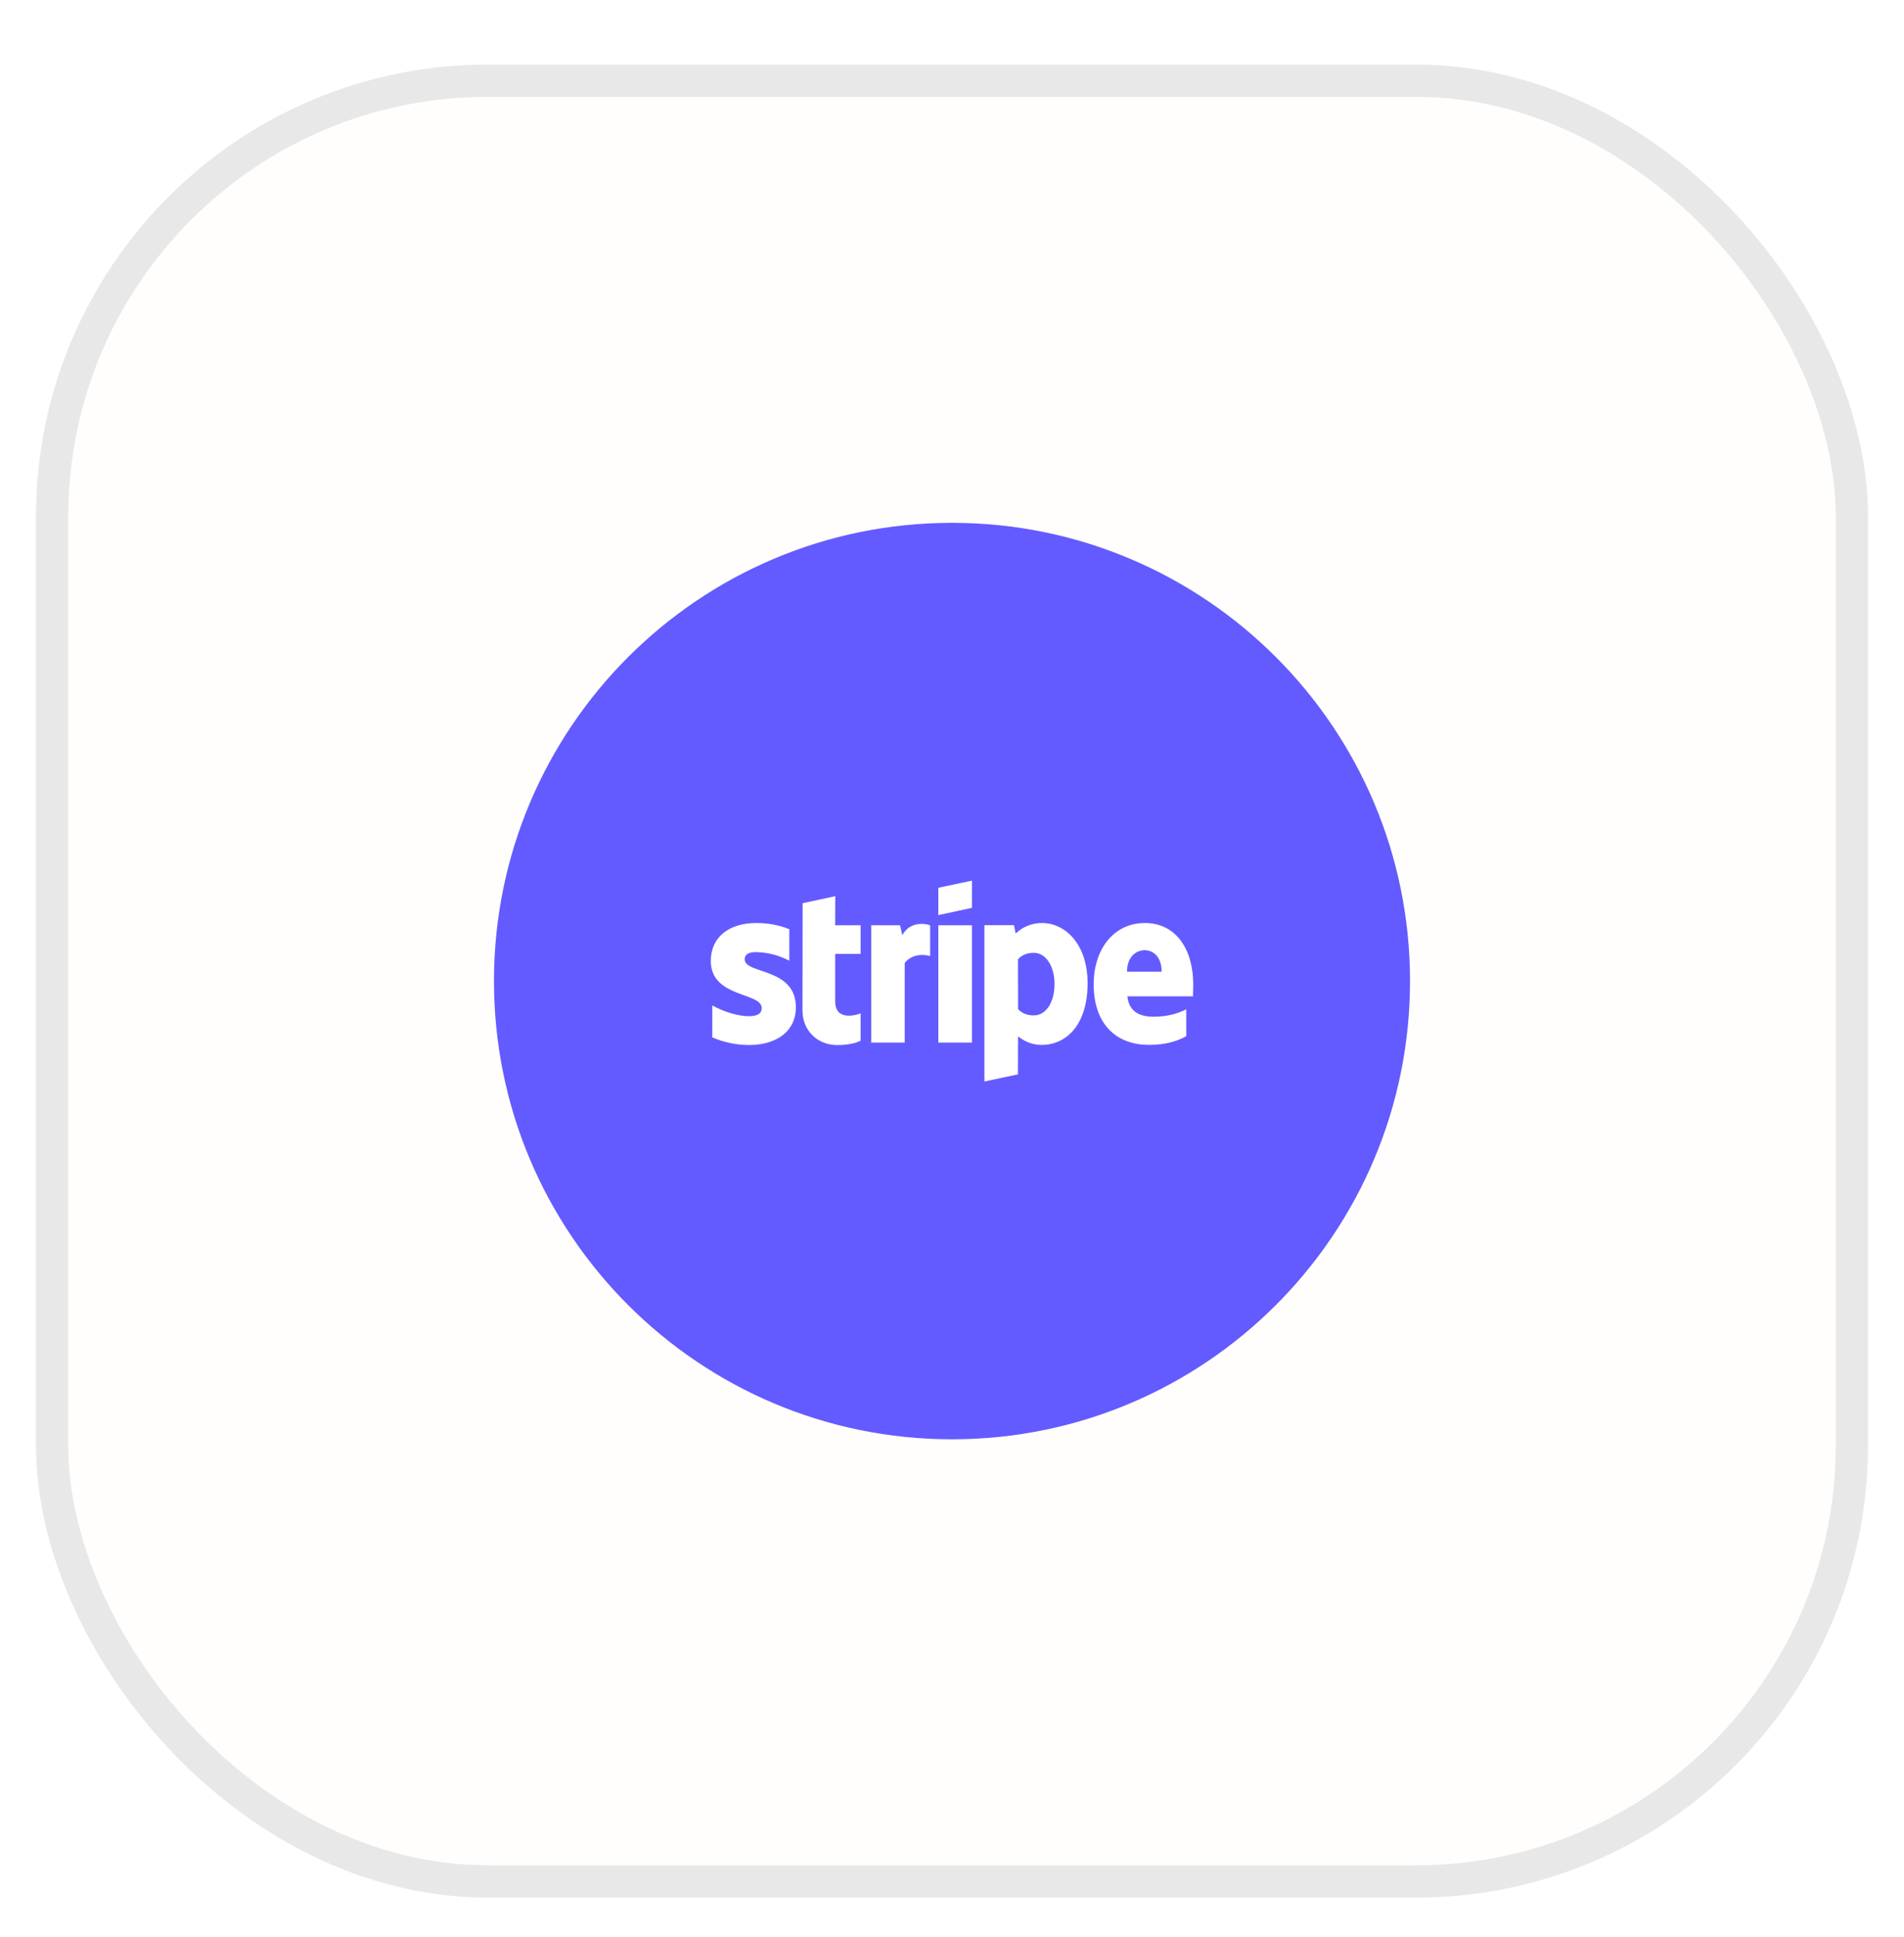 <svg width="59" height="60" viewBox="0 0 59 60" fill="none" xmlns="http://www.w3.org/2000/svg">
<g filter="url(#filter0_d_47_612)">
<rect x="1.115" width="56.77" height="56.77" rx="14" fill="#FFFEFC"/>
<rect x="1.615" y="0.5" width="55.77" height="55.77" rx="13.5" stroke="#E8E8E9"/>
<g clip-path="url(#clip0_47_612)">
<path d="M29.5 42.577C37.338 42.577 43.693 36.223 43.693 28.385C43.693 20.547 37.338 14.193 29.5 14.193C21.662 14.193 15.307 20.547 15.307 28.385C15.307 36.223 21.662 42.577 29.5 42.577Z" fill="#635BFF"/>
<path d="M36.975 28.489C36.975 27.426 36.46 26.587 35.476 26.587C34.492 26.587 33.89 27.425 33.89 28.48C33.89 29.73 34.596 30.362 35.608 30.362C36.103 30.362 36.476 30.251 36.759 30.092V29.26C36.476 29.401 36.153 29.489 35.741 29.489C35.339 29.489 34.981 29.348 34.936 28.858H36.967C36.967 28.804 36.975 28.588 36.975 28.489ZM34.924 28.094C34.924 27.625 35.211 27.429 35.472 27.429C35.726 27.429 35.996 27.623 35.996 28.094H34.924ZM32.287 26.587C31.984 26.586 31.692 26.702 31.473 26.911L31.419 26.653H30.504V31.495L31.542 31.275L31.546 30.1C31.696 30.208 31.916 30.362 32.281 30.362C33.025 30.362 33.702 29.764 33.702 28.447C33.699 27.243 33.013 26.587 32.287 26.587ZM32.037 29.448C31.792 29.448 31.647 29.361 31.547 29.254L31.543 27.713C31.651 27.593 31.8 27.51 32.037 27.51C32.415 27.51 32.677 27.933 32.677 28.477C32.677 29.033 32.419 29.448 32.038 29.448H32.037ZM29.076 26.342L30.119 26.117V25.274L29.076 25.495V26.342ZM29.076 26.657H30.119V30.291H29.076V26.657ZM27.959 26.965L27.892 26.657H26.996V30.291H28.034V27.828C28.279 27.508 28.694 27.567 28.823 27.612V26.657C28.69 26.608 28.204 26.516 27.959 26.965ZM25.883 25.756L24.871 25.973L24.867 29.3C24.867 29.914 25.328 30.367 25.942 30.367C26.283 30.367 26.532 30.305 26.669 30.23V29.386C26.536 29.44 25.88 29.631 25.88 29.016V27.542H26.669V26.657H25.879L25.883 25.756ZM23.076 27.712C23.076 27.55 23.209 27.488 23.429 27.488C23.788 27.495 24.14 27.586 24.458 27.754V26.777C24.131 26.648 23.782 26.584 23.429 26.587C22.587 26.587 22.026 27.027 22.026 27.762C22.026 28.908 23.604 28.726 23.604 29.22C23.604 29.41 23.438 29.473 23.205 29.473C22.861 29.473 22.42 29.332 22.072 29.14V30.129C22.429 30.284 22.815 30.364 23.205 30.366C24.069 30.366 24.663 29.938 24.663 29.194C24.658 27.957 23.076 28.177 23.076 27.712Z" fill="white"/>
</g>
</g>
<defs>
<filter id="filter0_d_47_612" x="-2.4653e-05" y="0" width="59" height="59.912" filterUnits="userSpaceOnUse" color-interpolation-filters="sRGB">
<feFlood flood-opacity="0" result="BackgroundImageFix"/>
<feColorMatrix in="SourceAlpha" type="matrix" values="0 0 0 0 0 0 0 0 0 0 0 0 0 0 0 0 0 0 127 0" result="hardAlpha"/>
<feMorphology radius="3" operator="erode" in="SourceAlpha" result="effect1_dropShadow_47_612"/>
<feOffset dy="2"/>
<feGaussianBlur stdDeviation="2.05"/>
<feComposite in2="hardAlpha" operator="out"/>
<feColorMatrix type="matrix" values="0 0 0 0 0 0 0 0 0 0 0 0 0 0 0 0 0 0 0.2 0"/>
<feBlend mode="normal" in2="BackgroundImageFix" result="effect1_dropShadow_47_612"/>
<feBlend mode="normal" in="SourceGraphic" in2="effect1_dropShadow_47_612" result="shape"/>
</filter>
<clipPath id="clip0_47_612">
<rect width="28" height="28" fill="white" transform="translate(15.307 14.193) scale(1.014)"/>
</clipPath>
</defs>
</svg>
